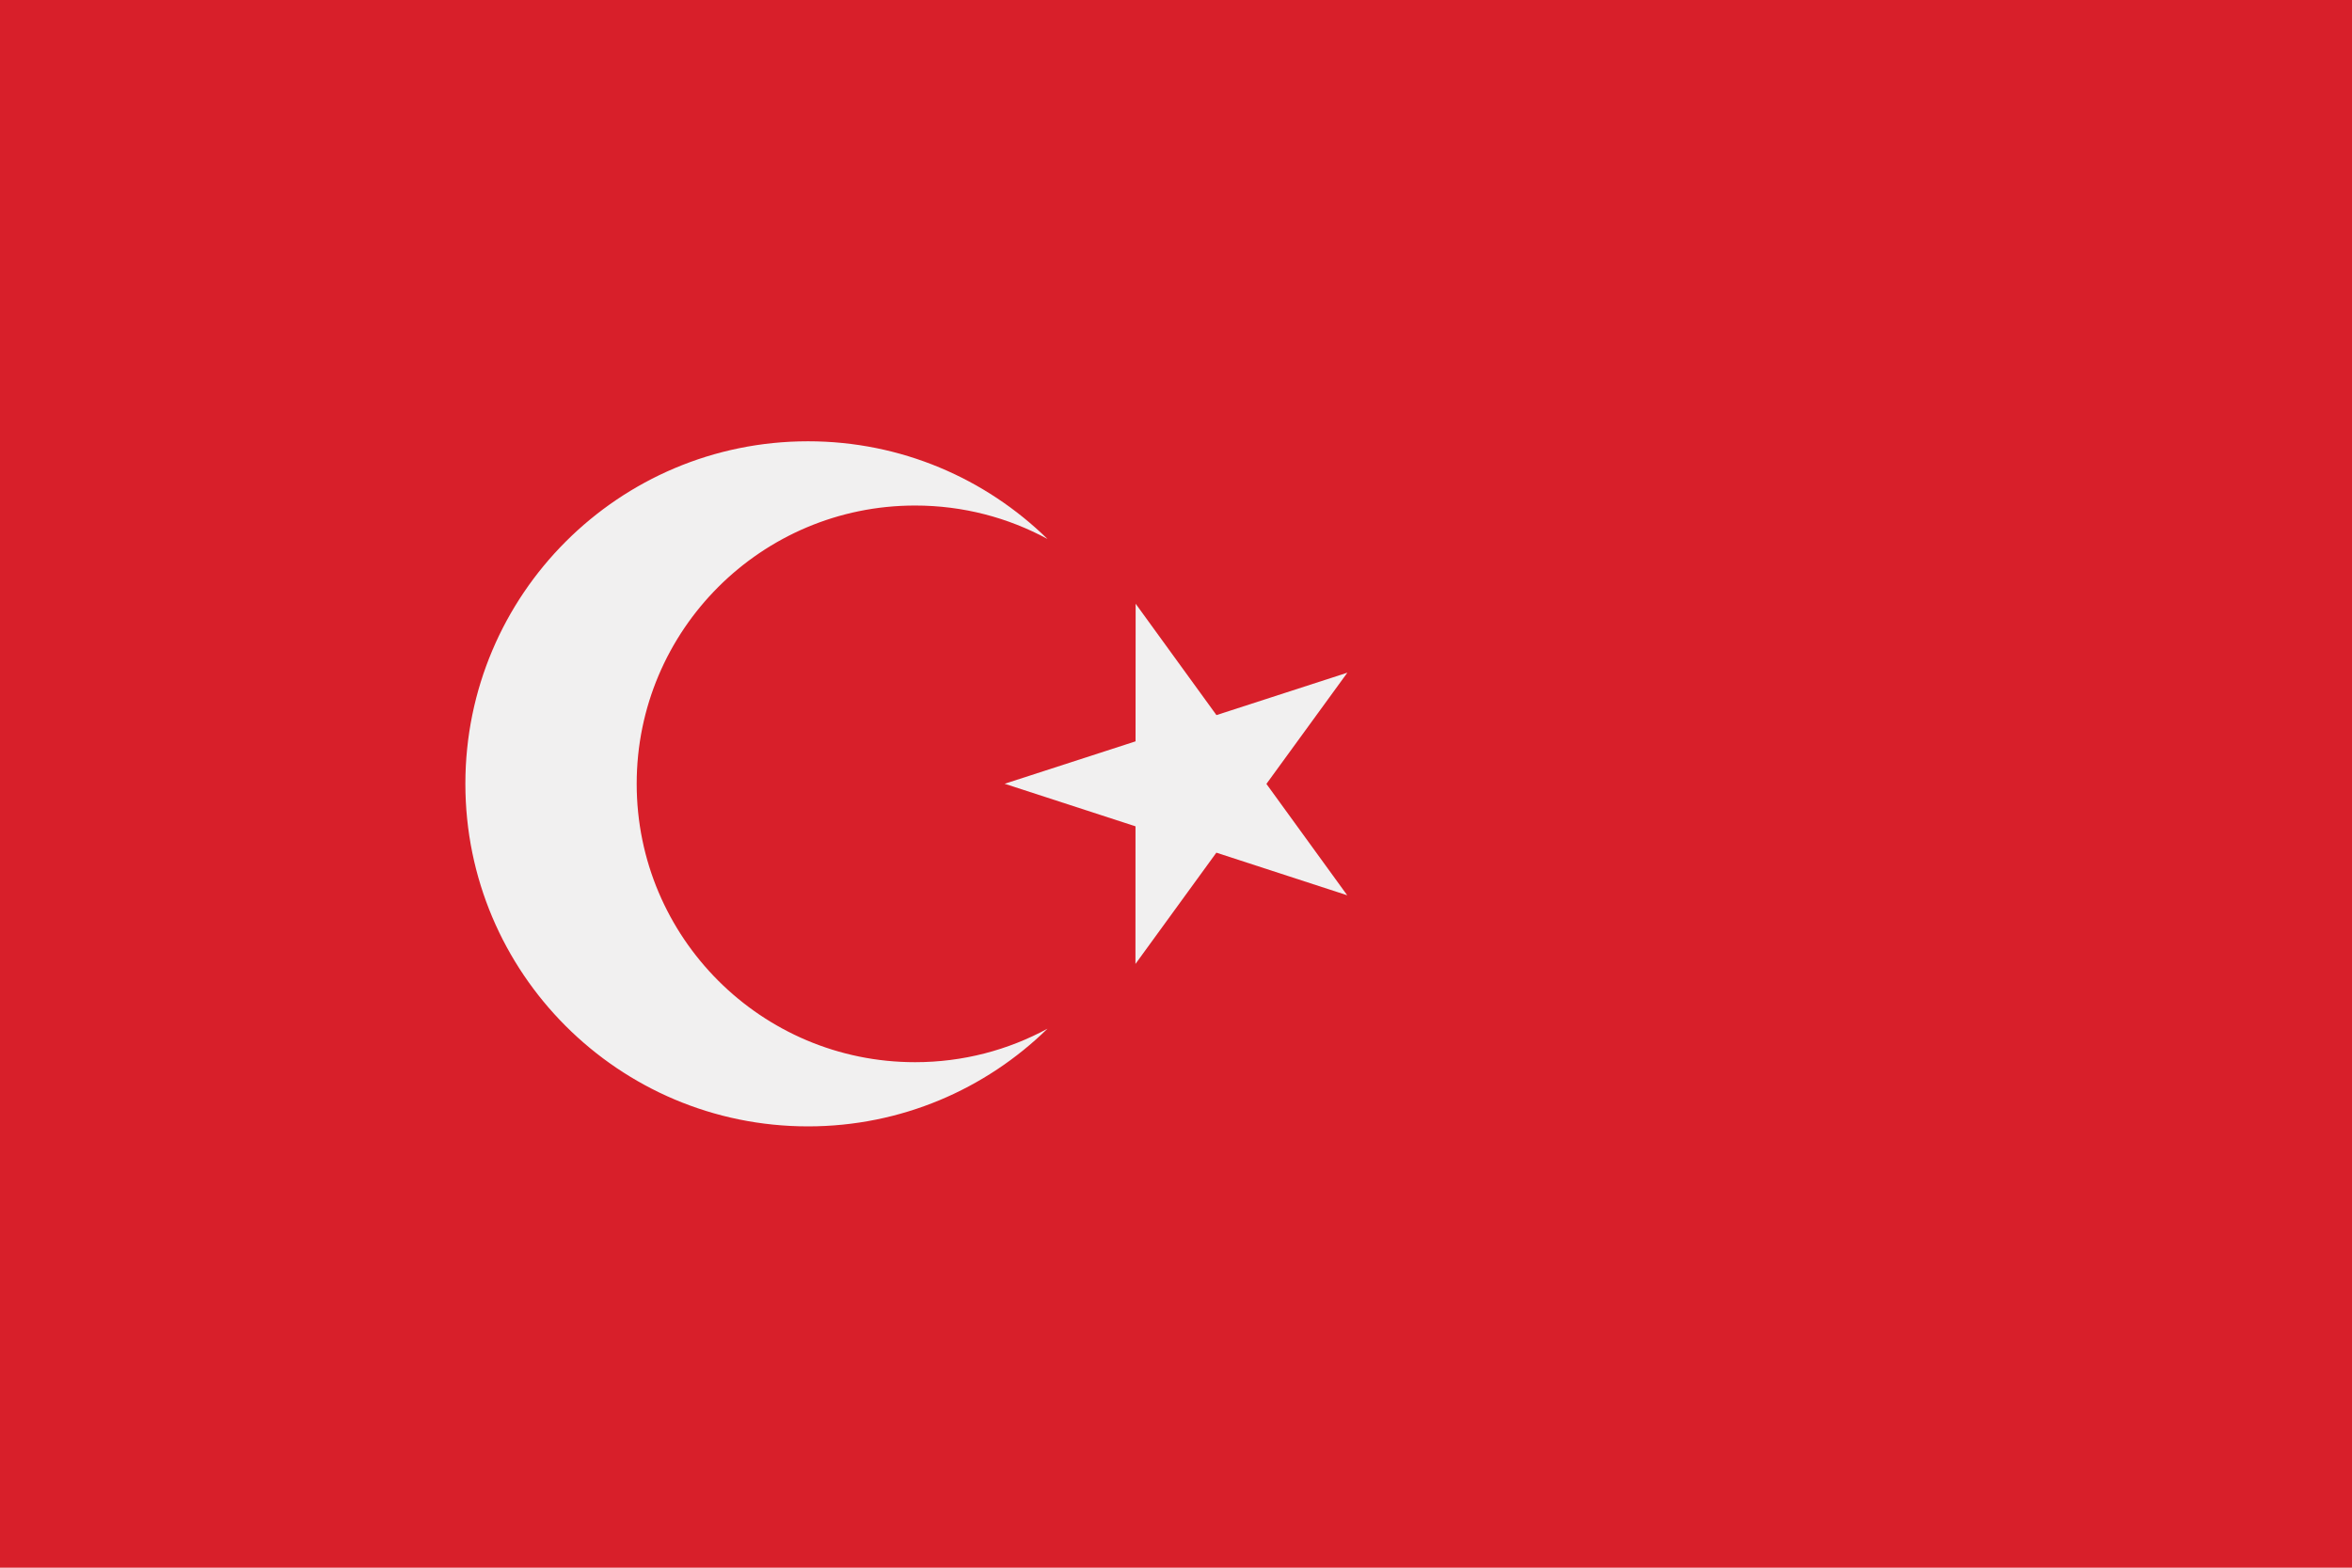 <?xml version="1.0" encoding="utf-8"?>
<!-- Generator: Adobe Illustrator 16.0.0, SVG Export Plug-In . SVG Version: 6.00 Build 0)  -->
<!DOCTYPE svg PUBLIC "-//W3C//DTD SVG 1.1//EN" "http://www.w3.org/Graphics/SVG/1.1/DTD/svg11.dtd">
<svg version="1.1" id="Layer_1" xmlns="http://www.w3.org/2000/svg" xmlns:xlink="http://www.w3.org/1999/xlink" x="0px" y="0px"
	 width="50px" height="33.333px" viewBox="0 0 50 33.333" enable-background="new 0 0 50 33.333" xml:space="preserve">
<g>
	<rect fill="#D81F2A" width="50" height="33.333"/>
	<g>
		<polygon fill="#F1F0F0" points="24.142,12.837 25.86,15.205 28.643,14.303 26.922,16.668 28.64,19.036 25.858,18.13 
			24.138,20.496 24.139,17.57 21.357,16.665 24.14,15.763 		"/>
		<path fill="#F1F0F0" d="M19.453,22.585c-3.268,0-5.918-2.65-5.918-5.919c0-3.268,2.65-5.917,5.918-5.917
			c1.02,0,1.978,0.257,2.815,0.711c-1.313-1.284-3.109-2.077-5.091-2.077c-4.023,0-7.284,3.261-7.284,7.283
			c0,4.023,3.261,7.284,7.284,7.284c1.982,0,3.778-0.793,5.091-2.077C21.431,22.327,20.473,22.585,19.453,22.585z"/>
	</g>
</g>
</svg>
